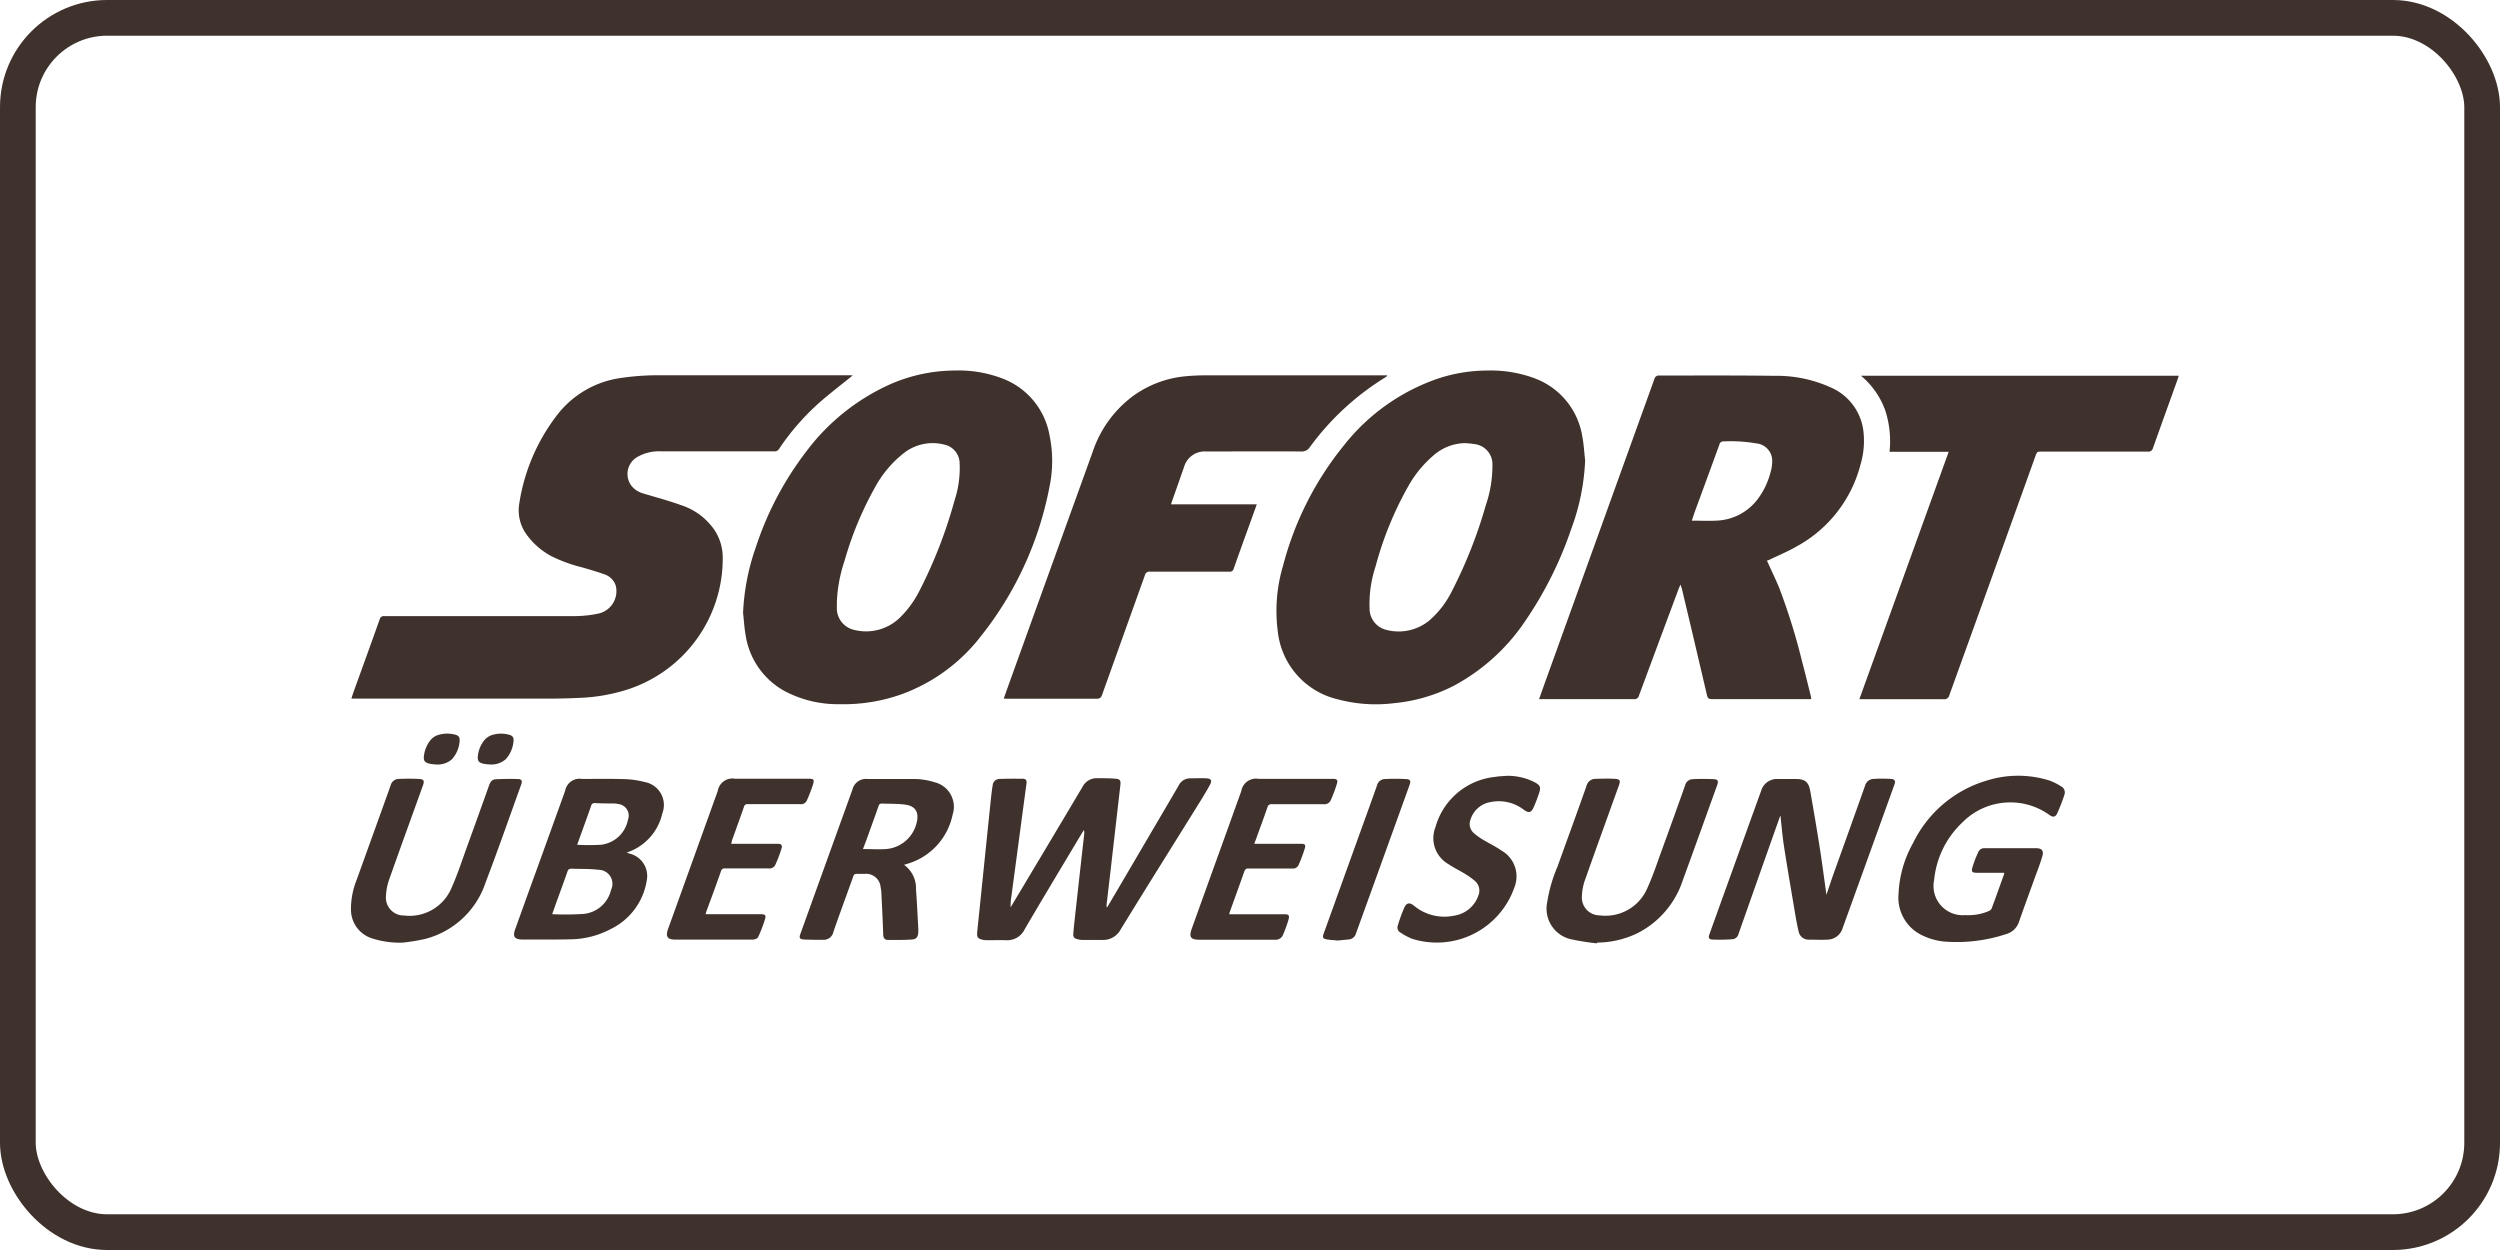<svg xmlns="http://www.w3.org/2000/svg" width="70" height="35" viewBox="0 0 70 35">
  <g id="Sofortüberweisung" transform="translate(-972.669 -255.789)">
    <g id="Rechteck_155" data-name="Rechteck 155" transform="translate(972.669 255.789)" fill="none" stroke="#3f312b" stroke-width="1">
      <rect width="70" height="35" rx="3" stroke="none"/>
      <rect x="0.5" y="0.5" width="69" height="34" rx="2.5" fill="none"/>
    </g>
    <path id="Pfad_480" data-name="Pfad 480" d="M62.8,692.769l.217-.367q.892-1.518,1.782-3.037a.357.357,0,0,1,.316-.207c.155,0,.31-.007.464,0,.132.006.163.062.1.179-.082.152-.171.3-.262.447-.746,1.2-1.5,2.4-2.236,3.6a.559.559,0,0,1-.52.3c-.182,0-.364,0-.546,0a.642.642,0,0,1-.126-.016c-.113-.024-.147-.061-.137-.175.023-.254.052-.507.08-.76q.087-.787.175-1.573c.016-.142.032-.283.048-.425a.323.323,0,0,0-.006-.129c-.017.026-.035.052-.052.079-.537.9-1.078,1.794-1.607,2.7a.541.541,0,0,1-.521.306c-.185-.005-.37,0-.555,0a.54.54,0,0,1-.108-.015c-.124-.027-.158-.07-.146-.2.018-.193.039-.386.059-.579l.156-1.521q.087-.846.175-1.693c.012-.111.026-.223.045-.333a.19.19,0,0,1,.183-.174c.221-.009.442-.008.663-.006.085,0,.112.052.1.135-.061.441-.119.883-.178,1.325l-.246,1.839a1.643,1.643,0,0,0-.021.3c.02-.032.042-.064.061-.1.651-1.088,1.3-2.174,1.949-3.266a.446.446,0,0,1,.428-.248c.173,0,.346,0,.518.016.105.008.131.057.119.163q-.144,1.252-.287,2.5c-.033.286-.067.572-.1.858a.607.607,0,0,0,0,.069Z" transform="translate(940.87 -411.576)" fill="#3f312b"/>
    <path id="Pfad_481" data-name="Pfad 481" d="M1187.348,693.159c.076-.224.144-.434.219-.642.287-.8.578-1.608.863-2.414a.256.256,0,0,1,.239-.19,4.126,4.126,0,0,1,.481,0c.115.006.141.057.1.165q-.723,2.005-1.447,4.01a.454.454,0,0,1-.419.326c-.178.01-.358,0-.536,0a.281.281,0,0,1-.279-.232c-.038-.152-.065-.308-.092-.463-.107-.637-.217-1.273-.316-1.911-.045-.287-.069-.577-.1-.867-.007.016-.018.035-.025.056q-.576,1.628-1.15,3.257a.189.189,0,0,1-.157.147,4.72,4.72,0,0,1-.569.011c-.109-.006-.123-.051-.085-.158q.722-2.006,1.446-4.011a.462.462,0,0,1,.473-.327c.167,0,.334,0,.5,0,.251,0,.357.085.4.331.095.54.187,1.081.272,1.623C1187.231,692.29,1187.286,692.716,1187.348,693.159Z" transform="translate(-163.539 -412.315)" fill="#3f312b"/>
    <path id="Pfad_482" data-name="Pfad 482" d="M1478.752,688.309h-.761c-.13,0-.162-.026-.128-.15a3.183,3.183,0,0,1,.169-.438.177.177,0,0,1,.179-.1c.48,0,.959,0,1.439,0,.154,0,.216.068.173.219-.056.195-.13.384-.2.575-.151.419-.305.837-.452,1.257a.526.526,0,0,1-.368.355,4.408,4.408,0,0,1-1.631.214,1.787,1.787,0,0,1-.822-.238,1.169,1.169,0,0,1-.555-1.105,3.179,3.179,0,0,1,.411-1.429,3.345,3.345,0,0,1,2.069-1.745,2.929,2.929,0,0,1,1.756.005,1.723,1.723,0,0,1,.314.159.19.19,0,0,1,.095.234,4.957,4.957,0,0,1-.206.531c-.046.1-.123.105-.212.038a1.883,1.883,0,0,0-2.44.209,2.552,2.552,0,0,0-.791,1.616.817.817,0,0,0,.87.978,1.467,1.467,0,0,0,.666-.115.142.142,0,0,0,.075-.069c.119-.321.234-.644.349-.966A.165.165,0,0,0,1478.752,688.309Z" transform="translate(-449.967 -408.082)" fill="#3f312b"/>
    <path id="Pfad_483" data-name="Pfad 483" d="M-210.636,692.489a.806.806,0,0,1,.335.692c.028.363.044.727.064,1.09a.908.908,0,0,1,0,.109c-.008.125-.048.187-.171.2-.226.015-.454.014-.681.012-.087,0-.127-.054-.13-.15-.013-.391-.033-.782-.052-1.173a1.079,1.079,0,0,0-.022-.162.406.406,0,0,0-.438-.365c-.076,0-.152,0-.228,0-.059,0-.084.02-.1.075-.184.516-.376,1.03-.554,1.548a.278.278,0,0,1-.27.224c-.19,0-.381,0-.571-.01-.106-.008-.122-.051-.086-.15q.728-2.022,1.458-4.043a.393.393,0,0,1,.432-.3c.41,0,.819,0,1.229,0a1.971,1.971,0,0,1,.645.092.707.707,0,0,1,.5.908,1.815,1.815,0,0,1-1.235,1.365Zm-1.15-.442c.224,0,.439.015.652,0a.958.958,0,0,0,.855-.753c.064-.273-.034-.447-.311-.488-.217-.032-.441-.022-.661-.033-.059,0-.084.02-.1.075-.112.32-.229.638-.343.957Z" transform="translate(1208.618 -412.485)" fill="#3f312b"/>
    <path id="Pfad_484" data-name="Pfad 484" d="M936.668,694.431a7.02,7.02,0,0,1-.715-.113.878.878,0,0,1-.676-1.035,4.115,4.115,0,0,1,.289-1c.269-.753.545-1.5.811-2.258a.256.256,0,0,1,.248-.2c.184-.006.369-.011.553,0,.137.009.155.051.109.179-.32.889-.642,1.778-.957,2.669a1.439,1.439,0,0,0-.079.417.5.5,0,0,0,.5.558,1.275,1.275,0,0,0,1.343-.792c.161-.358.282-.735.417-1.1q.317-.871.627-1.745a.226.226,0,0,1,.205-.177,5.916,5.916,0,0,1,.6,0c.117.006.135.054.094.167-.321.889-.639,1.779-.964,2.667a2.55,2.55,0,0,1-1.247,1.468,2.643,2.643,0,0,1-1.149.274Z" transform="translate(80.713 -412.228)" fill="#3f312b"/>
    <path id="Pfad_485" data-name="Pfad 485" d="M-901.612,694.467a2.537,2.537,0,0,1-.868-.124.845.845,0,0,1-.576-.814,2.184,2.184,0,0,1,.158-.816c.318-.884.638-1.766.954-2.651a.232.232,0,0,1,.215-.178,5.549,5.549,0,0,1,.58,0c.136.008.155.053.109.18-.317.881-.637,1.76-.949,2.643a1.546,1.546,0,0,0-.086.443.5.5,0,0,0,.5.557,1.276,1.276,0,0,0,1.343-.793c.163-.364.286-.747.422-1.122q.314-.863.621-1.728c.034-.1.086-.167.188-.172.208-.009.416-.014.624-.005.1,0,.124.054.089.149-.331.918-.652,1.839-1,2.751a2.414,2.414,0,0,1-1.687,1.575A5.426,5.426,0,0,1-901.612,694.467Z" transform="translate(1885.552 -412.284)" fill="#3f312b"/>
    <path id="Pfad_486" data-name="Pfad 486" d="M-415.413,691.913h1.29c.116,0,.151.031.118.142a3.89,3.89,0,0,1-.171.448.182.182,0,0,1-.186.1c-.407,0-.813,0-1.22,0a.1.1,0,0,0-.117.082c-.13.369-.264.736-.4,1.1-.01.028-.018.057-.029.1h1.547c.115,0,.15.025.119.132a4.024,4.024,0,0,1-.186.489c-.034.078-.111.09-.193.09-.71,0-1.42,0-2.131,0-.225,0-.284-.082-.207-.3.2-.548.394-1.094.592-1.642l.8-2.223a.415.415,0,0,1,.487-.339h2.067c.121,0,.152.022.119.137a3.956,3.956,0,0,1-.184.481.176.176,0,0,1-.183.093c-.486,0-.971,0-1.457,0a.1.1,0,0,0-.118.081c-.109.315-.224.628-.336.941C-415.395,691.848-415.4,691.874-415.413,691.913Z" transform="translate(1408.554 -412.498)" fill="#3f312b"/>
    <path id="Pfad_487" data-name="Pfad 487" d="M388.864,691.913h1.3c.111,0,.143.023.113.127a3.9,3.9,0,0,1-.178.473.17.17,0,0,1-.174.092c-.407,0-.813,0-1.22,0a.109.109,0,0,0-.123.086c-.129.366-.262.73-.393,1.095-.01.028-.018.057-.031.1H389.7c.123,0,.154.027.121.147a3.55,3.55,0,0,1-.157.434.218.218,0,0,1-.226.132c-.7,0-1.408,0-2.112,0-.247,0-.3-.074-.214-.31q.476-1.326.955-2.651l.431-1.2a.417.417,0,0,1,.485-.343h2.067c.131,0,.159.025.122.149a4.045,4.045,0,0,1-.169.448.193.193,0,0,1-.2.113c-.483,0-.965,0-1.448,0a.108.108,0,0,0-.124.085c-.108.312-.223.622-.335.932C388.883,691.843,388.877,691.869,388.864,691.913Z" transform="translate(618.927 -412.498)" fill="#3f312b"/>
    <path id="Pfad_488" data-name="Pfad 488" d="M708.525,685.536a1.652,1.652,0,0,1,.79.185c.144.08.168.134.117.29a3.934,3.934,0,0,1-.159.415c-.066.143-.135.157-.264.066a1.151,1.151,0,0,0-.945-.22.705.705,0,0,0-.553.486.338.338,0,0,0,.093.383,1.7,1.7,0,0,0,.265.19c.169.1.348.186.511.3a.83.83,0,0,1,.358,1.029,2.3,2.3,0,0,1-2.867,1.438,1.824,1.824,0,0,1-.326-.175.159.159,0,0,1-.073-.19,4.556,4.556,0,0,1,.18-.5c.068-.148.152-.159.28-.056a1.325,1.325,0,0,0,1.12.274.845.845,0,0,0,.672-.55.358.358,0,0,0-.1-.429,2.09,2.09,0,0,0-.283-.2c-.15-.092-.31-.167-.455-.266a.838.838,0,0,1-.356-1.039,1.934,1.934,0,0,1,1.662-1.4C708.3,685.547,708.413,685.546,708.525,685.536Z" transform="translate(306.334 -408.024)" fill="#3f312b"/>
    <path id="Pfad_489" data-name="Pfad 489" d="M591.3,694.47c-.1-.01-.2-.014-.3-.031-.121-.021-.135-.052-.093-.169l.81-2.249c.227-.63.457-1.259.68-1.89a.233.233,0,0,1,.211-.182,5.608,5.608,0,0,1,.6,0c.126.007.144.053.1.17q-.748,2.078-1.5,4.156a.224.224,0,0,1-.187.163C591.514,694.45,591.405,694.458,591.3,694.47Z" transform="translate(418.827 -412.346)" fill="#3f312b"/>
    <path id="Pfad_490" data-name="Pfad 490" d="M-790.756,621.575c-.037,0-.095-.008-.151-.018-.148-.027-.195-.086-.172-.233a.85.85,0,0,1,.194-.444.457.457,0,0,1,.177-.121.866.866,0,0,1,.493-.02c.1.023.142.07.134.174a.839.839,0,0,1-.224.525A.605.605,0,0,1-790.756,621.575Z" transform="translate(1775.62 -344.382)" fill="#3f312b"/>
    <path id="Pfad_491" data-name="Pfad 491" d="M-707.929,621.558c-.033,0-.085-.006-.135-.015-.162-.029-.2-.082-.179-.242a.832.832,0,0,1,.185-.428.49.49,0,0,1,.19-.131.842.842,0,0,1,.475-.02c.116.024.158.078.145.192a.858.858,0,0,1-.218.5A.61.61,0,0,1-707.929,621.558Z" transform="translate(1694.295 -344.366)" fill="#3f312b"/>
    <path id="Pfad_492" data-name="Pfad 492" d="M-649.2,692.06l.1.031a.644.644,0,0,1,.462.748,1.826,1.826,0,0,1-1,1.355,2.47,2.47,0,0,1-1.135.292c-.443.01-.886.005-1.329.006-.239,0-.3-.078-.215-.3q.312-.873.629-1.744l.765-2.12a.41.41,0,0,1,.473-.333c.391,0,.783-.007,1.174.005a2.444,2.444,0,0,1,.574.081.653.653,0,0,1,.5.879,1.5,1.5,0,0,1-.926,1.071Zm-2.086,1.722a7.681,7.681,0,0,0,.875-.007.875.875,0,0,0,.773-.673.392.392,0,0,0-.354-.563c-.248-.031-.5-.02-.753-.031-.067,0-.094.023-.115.085-.093.269-.192.536-.288.8Zm.7-1.943a6.26,6.26,0,0,0,.658,0,.87.87,0,0,0,.764-.7.327.327,0,0,0-.279-.442.568.568,0,0,0-.108-.015c-.179,0-.358,0-.536-.011a.1.1,0,0,0-.11.08c-.1.291-.207.581-.312.872Z" transform="translate(1639.416 -412.396)" fill="#3f312b"/>
    <path id="Pfad_493" data-name="Pfad 493" d="M-888.141,69.942c-.324.263-.658.516-.97.793a6.767,6.767,0,0,0-1.1,1.273.14.14,0,0,1-.137.062q-1.585,0-3.169,0a1.214,1.214,0,0,0-.63.143.549.549,0,0,0-.181.838.645.645,0,0,0,.321.2c.353.107.71.2,1.058.327a1.809,1.809,0,0,1,.9.649,1.387,1.387,0,0,1,.264.781,3.853,3.853,0,0,1-2.77,3.763,5,5,0,0,1-1.187.2c-.285.013-.57.023-.855.023q-2.727,0-5.455,0h-.13c.018-.058.031-.1.047-.148.248-.689.5-1.378.744-2.069a.121.121,0,0,1,.138-.093q2.659,0,5.318,0a3.193,3.193,0,0,0,.7-.078.643.643,0,0,0,.456-.77.493.493,0,0,0-.331-.326c-.193-.07-.392-.126-.589-.185a4.173,4.173,0,0,1-.886-.321,2.028,2.028,0,0,1-.719-.643,1.15,1.15,0,0,1-.178-.825,5.388,5.388,0,0,1,1.037-2.452,2.725,2.725,0,0,1,1.809-1.068,7.309,7.309,0,0,1,1.178-.075q2.618,0,5.236,0Z" transform="translate(1884.69 196.356)" fill="#3f312b"/>
    <path id="Pfad_494" data-name="Pfad 494" d="M929.563,75.316c.119.263.243.516.349.776a17.484,17.484,0,0,1,.639,2.063c.087.324.165.651.247.977,0,.014,0,.029.01.061h-.11c-.893,0-1.785,0-2.678,0-.09,0-.117-.03-.136-.111q-.342-1.467-.691-2.933c-.011-.046-.027-.091-.049-.164-.026.059-.043.092-.056.128q-.555,1.49-1.108,2.981a.128.128,0,0,1-.144.1c-.847,0-1.694,0-2.541,0h-.112c.067-.188.128-.361.19-.533q1.519-4.214,3.038-8.428a.127.127,0,0,1,.142-.1c1.078,0,2.156-.006,3.233.008a3.65,3.65,0,0,1,1.563.325,1.53,1.53,0,0,1,.906,1.154,2.337,2.337,0,0,1-.072,1.007,3.645,3.645,0,0,1-1.805,2.3c-.235.136-.489.24-.734.359Zm-2.1-1.12c.24,0,.458.012.676,0A1.513,1.513,0,0,0,929.3,73.6a2.139,2.139,0,0,0,.366-.766,1.071,1.071,0,0,0,.045-.321.488.488,0,0,0-.441-.479,4.191,4.191,0,0,0-.914-.057.111.111,0,0,0-.124.089q-.343.943-.69,1.884C927.517,74.028,927.491,74.1,927.458,74.2Z" transform="translate(92.58 196.171)" fill="#3f312b"/>
    <path id="Pfad_495" data-name="Pfad 495" d="M-291.863,64.422a2.088,2.088,0,0,0-1.243-1.556,3.4,3.4,0,0,0-1.412-.253,4.534,4.534,0,0,0-1.767.368,5.994,5.994,0,0,0-2.383,1.892,9,9,0,0,0-1.416,2.682,6.372,6.372,0,0,0-.359,1.841c.023.207.034.417.071.622a2.152,2.152,0,0,0,1.094,1.571,3.172,3.172,0,0,0,1.522.366,4.855,4.855,0,0,0,1.758-.28,4.936,4.936,0,0,0,2.217-1.627,9.6,9.6,0,0,0,1.923-4.208A3.522,3.522,0,0,0-291.863,64.422Zm-2.666,1.854a13.117,13.117,0,0,1-.97,2.494,2.847,2.847,0,0,1-.554.763,1.359,1.359,0,0,1-1.288.34.62.62,0,0,1-.476-.633c0-.048,0-.1,0-.146a4.147,4.147,0,0,1,.219-1.165,9.479,9.479,0,0,1,.857-2.059,3.088,3.088,0,0,1,.786-.935,1.312,1.312,0,0,1,1.149-.248.543.543,0,0,1,.427.524A2.921,2.921,0,0,1-294.53,66.276Z" transform="translate(1293.918 203.551)" fill="#3f312b"/>
    <path id="Pfad_496" data-name="Pfad 496" d="M527.593,64.457a2.083,2.083,0,0,0-1.346-1.625,3.505,3.505,0,0,0-1.3-.213,4.434,4.434,0,0,0-1.393.225,5.717,5.717,0,0,0-2.635,1.871,8.888,8.888,0,0,0-1.7,3.357,4.421,4.421,0,0,0-.152,1.843,2.192,2.192,0,0,0,1.664,1.906,4.137,4.137,0,0,0,1.6.111,4.61,4.61,0,0,0,1.672-.49,5.591,5.591,0,0,0,2-1.819,10.568,10.568,0,0,0,1.283-2.572,6.229,6.229,0,0,0,.388-1.919C527.647,64.907,527.637,64.679,527.593,64.457Zm-2.7,1.931a13.067,13.067,0,0,1-.946,2.4,2.625,2.625,0,0,1-.632.826,1.352,1.352,0,0,1-1.206.267.614.614,0,0,1-.471-.6,3.335,3.335,0,0,1,.166-1.171,9.585,9.585,0,0,1,.912-2.242,3.155,3.155,0,0,1,.71-.87,1.371,1.371,0,0,1,.9-.347c.084.009.169.013.252.028a.565.565,0,0,1,.5.586A3.406,3.406,0,0,1,524.893,66.388Z" transform="translate(489.379 203.545)" fill="#3f312b"/>
    <path id="Pfad_497" data-name="Pfad 497" d="M105.088,73.557h2.4l-.121.337c-.176.487-.353.974-.525,1.462a.109.109,0,0,1-.123.087c-.741,0-1.481,0-2.222,0a.126.126,0,0,0-.142.1c-.4,1.118-.8,2.234-1.2,3.351A.139.139,0,0,1,103,79c-.829,0-1.657,0-2.486,0-.032,0-.065,0-.111-.005.045-.125.085-.239.125-.352q1.183-3.282,2.368-6.563a3.206,3.206,0,0,1,1.14-1.565,2.969,2.969,0,0,1,1.474-.545c.2-.019.406-.025.609-.025q2.45,0,4.9,0h.115l.006.018c-.023.016-.045.033-.069.049a7.46,7.46,0,0,0-2.092,1.936.271.271,0,0,1-.259.129c-.886-.005-1.773,0-2.659,0a.6.6,0,0,0-.61.436l-.331.943C105.111,73.479,105.1,73.508,105.088,73.557Z" transform="translate(900.371 196.353)" fill="#3f312b"/>
    <path id="Pfad_498" data-name="Pfad 498" d="M1415.556,79.676l2.5-6.924H1416.4a2.789,2.789,0,0,0-.124-1.171,2.256,2.256,0,0,0-.677-.96h8.9c-.015.046-.028.089-.043.13-.226.63-.454,1.259-.678,1.89a.134.134,0,0,1-.151.105q-1.475,0-2.951,0c-.145,0-.145,0-.193.132q-1.2,3.342-2.407,6.684a.147.147,0,0,1-.167.117c-.744,0-1.487,0-2.231,0Z" transform="translate(-390.824 195.688)" fill="#3f312b"/>
  </g>
</svg>
